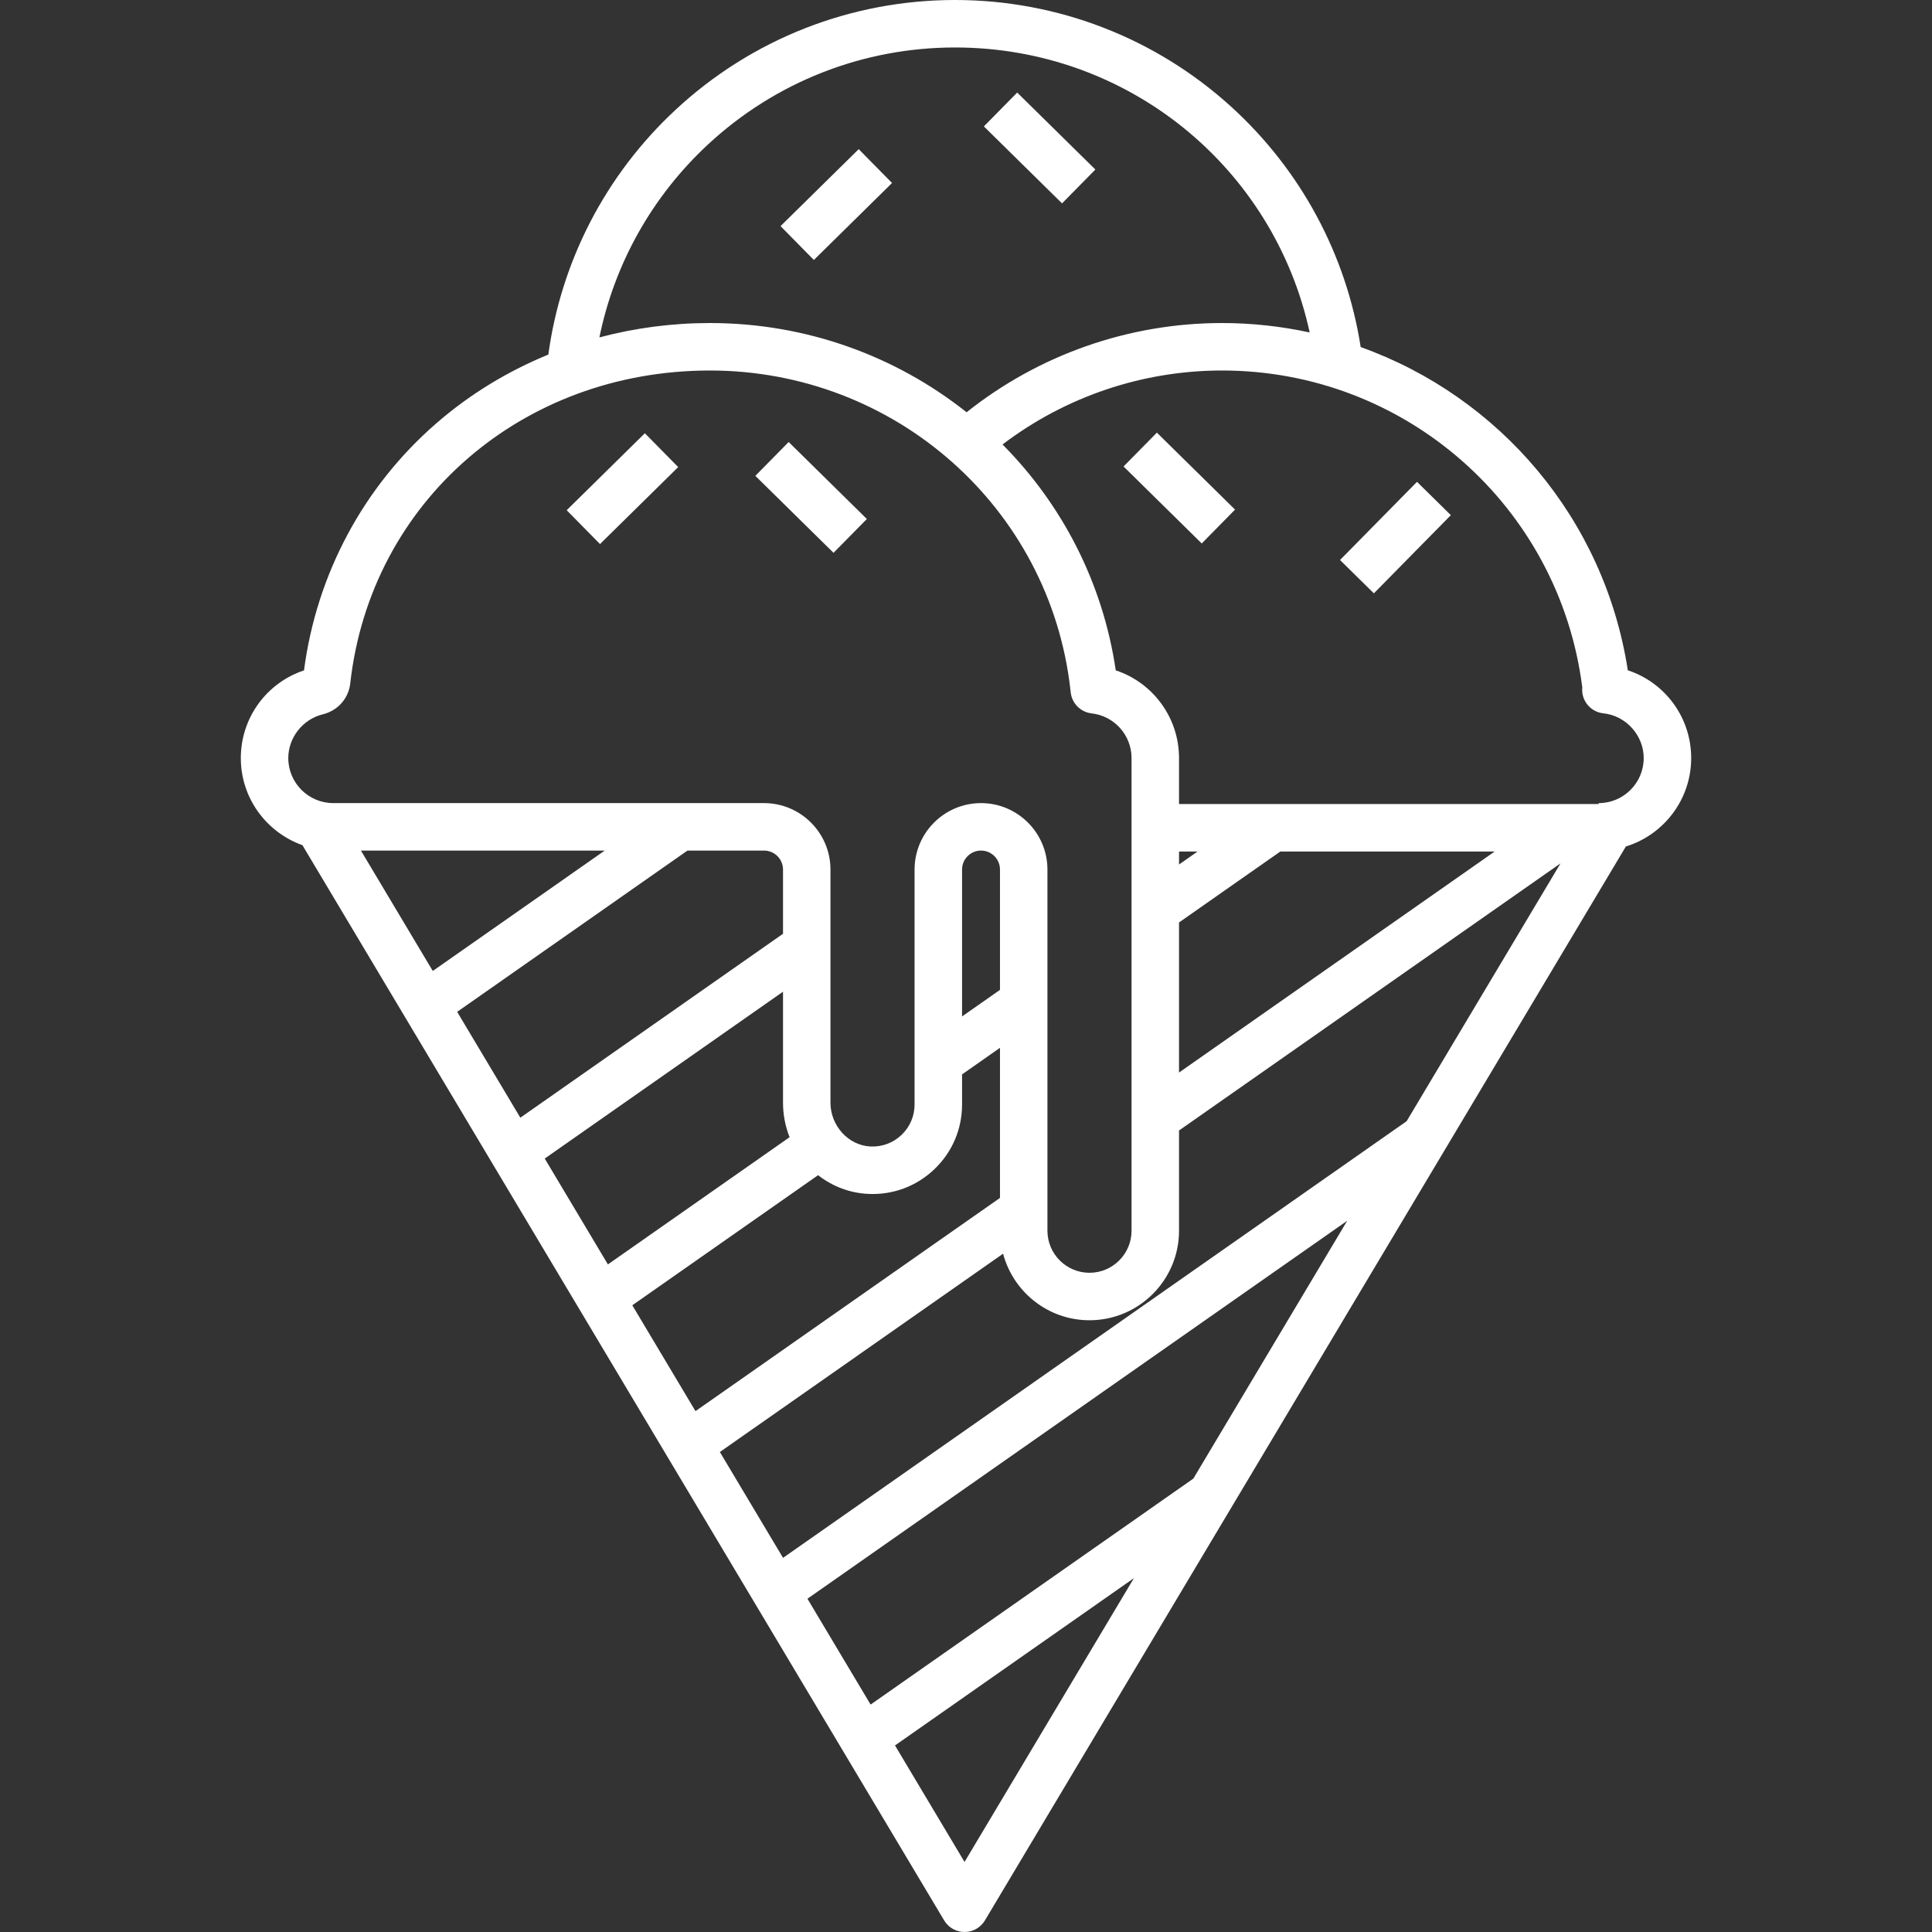 <?xml version="1.0" ?><svg id="Layer_1" style="enable-background:new 0 0 406.997 406.997;" fill="#fff" version="1.1" viewBox="0 0 406.997 406.997" xml:space="preserve" xmlns="http://www.w3.org/2000/svg" xmlns:xlink="http://www.w3.org/1999/xlink"><rect x="0" y="0" width="406.997" height="406.997" fill="#333333" stroke="none"/><g><path d="M356.267,159.701c0-8.573-5.512-15.918-13.351-18.499c-4.931-31.943-27.071-57.639-56.273-68.087   c-3.024-19.443-12.601-37.289-27.295-50.645C243.405,7.98,222.75,0,201.19,0c-21.934,0-42.852,8.223-58.901,23.154   c-14.706,13.681-24.085,31.83-26.776,51.541c-8.599,3.521-16.58,8.381-23.597,14.478c-15.366,13.352-25.228,31.808-27.873,52.049   c-7.916,2.638-13.312,10.017-13.312,18.479c0,8.459,5.428,15.655,12.976,18.341l135.19,226.517   c0.902,1.512,2.533,2.438,4.293,2.438s3.391-0.926,4.293-2.438l135.022-226.236C350.464,175.873,356.267,168.453,356.267,159.701z    M149.1,30.476C163.293,17.272,181.792,10,201.19,10c36.453,0,67.16,25.267,74.71,60.04c-5.958-1.293-12.131-1.989-18.455-1.989   c-19.622,0-38.559,6.651-53.824,18.798c-14.858-11.802-33.695-18.798-54.068-18.798c-7.967,0-15.792,1.036-23.285,3.027   C129.437,55.583,137.34,41.416,149.1,30.476z M67.992,150.484c3.117-0.758,5.385-3.274,5.777-6.406l0.021-0.172   c4.296-38.159,36.159-65.855,75.762-65.855c38.975,0,71.621,28.893,75.938,67.217l0.07,0.613c0.265,2.312,2.09,4.136,4.402,4.398   c4.76,0.542,8.359,4.538,8.411,9.317c-0.003,0.076-0.005,0.151-0.005,0.213c0,0.079,0.002,0.156,0.005,0.234v99.223   c0,4.885-3.974,8.859-8.859,8.859s-8.859-3.974-8.859-8.859v-76.088c0-7.717-6.278-13.995-13.995-13.995   s-13.995,6.278-13.995,13.995v49.493c0,2.446-0.975,4.723-2.746,6.412c-1.768,1.687-4.093,2.548-6.548,2.437   c-4.645-0.219-8.424-4.364-8.424-9.24v-49.102c0-7.717-6.278-13.995-13.995-13.995H70.212c-5.229,0-9.482-4.254-9.482-9.482   C60.73,155.383,63.784,151.507,67.992,150.484z M248.375,179.38h3.909l-3.909,2.737V179.38z M248.375,194.325l21.344-14.946h45.154   l-66.498,46.563V194.325z M248.375,259.267V238.15l80.362-56.27l-32.418,54.318l-131.363,91.981l-13.309-22.299l59.662-41.776   c2.144,8.059,9.482,14.022,18.207,14.022C239.916,278.125,248.375,269.666,248.375,259.267z M251.387,311.485l-67.983,47.602   l-13.308-22.299l113.709-79.62L251.387,311.485z M144.821,179.184h16.134c2.203,0,3.995,1.792,3.995,3.995v13.529l-55.335,38.746   l-13.309-22.299L144.821,179.184z M91.169,204.544l-15.135-25.36h51.354L91.169,204.544z M164.95,208.914v23.366   c0,2.575,0.492,5.033,1.387,7.281l-38.275,26.8l-13.309-22.299L164.95,208.914z M172.341,247.565   c2.947,2.306,6.578,3.757,10.563,3.945c5.215,0.245,10.156-1.598,13.921-5.19c3.768-3.595,5.843-8.441,5.843-13.647v-6.342   l7.99-5.595v31.618L146.51,297.27l-13.309-22.3L172.341,247.565z M210.658,208.527l-7.99,5.595v-30.944   c0-2.203,1.792-3.995,3.995-3.995c2.203,0,3.995,1.792,3.995,3.995V208.527z M203.19,392.241l-14.648-24.544l50.329-35.241   L203.19,392.241z M336.785,169.184v0.196h-88.409v-9.57c0-0.02,0-0.039,0-0.059c0-0.018,0-0.034,0-0.05   c0-8.538-5.508-15.894-13.329-18.488c-2.733-18.545-11.359-34.994-23.851-47.58c13.258-10.075,29.467-15.582,46.248-15.582   c38.602,0,71.036,28.617,75.878,66.739c-0.022,0.217-0.03,0.437-0.023,0.66c0.076,2.5,1.988,4.56,4.476,4.821   c4.761,0.5,8.491,4.642,8.491,9.43C346.267,164.93,342.013,169.184,336.785,169.184z"/><rect height="10" transform="matrix(0.713 0.702 -0.702 0.713 84.685 -144.673)" width="23.099" x="207.407" y="26.046"/><rect height="10" transform="matrix(-0.713 -0.702 0.702 -0.713 353.288 350.646)" width="23.098" x="236.901" y="97.976"/><rect height="10" transform="matrix(0.713 0.702 -0.702 0.713 122.506 -89.793)" width="23.099" x="159.326" y="99.663"/><rect height="23.099" transform="matrix(-0.713 -0.702 0.702 -0.713 423.948 400.512)" width="10" x="288.993" y="101.888"/><rect height="23.099" transform="matrix(0.702 0.713 -0.713 0.702 83.227 -112.659)" width="10" x="171.092" y="31.467"/><rect height="23.099" transform="matrix(0.702 0.713 -0.713 0.702 112.431 -62.721)" width="10" x="126.084" y="91.297"/></g><g/><g/><g/><g/><g/><g/><g/><g/><g/><g/><g/><g/><g/><g/><g/></svg>